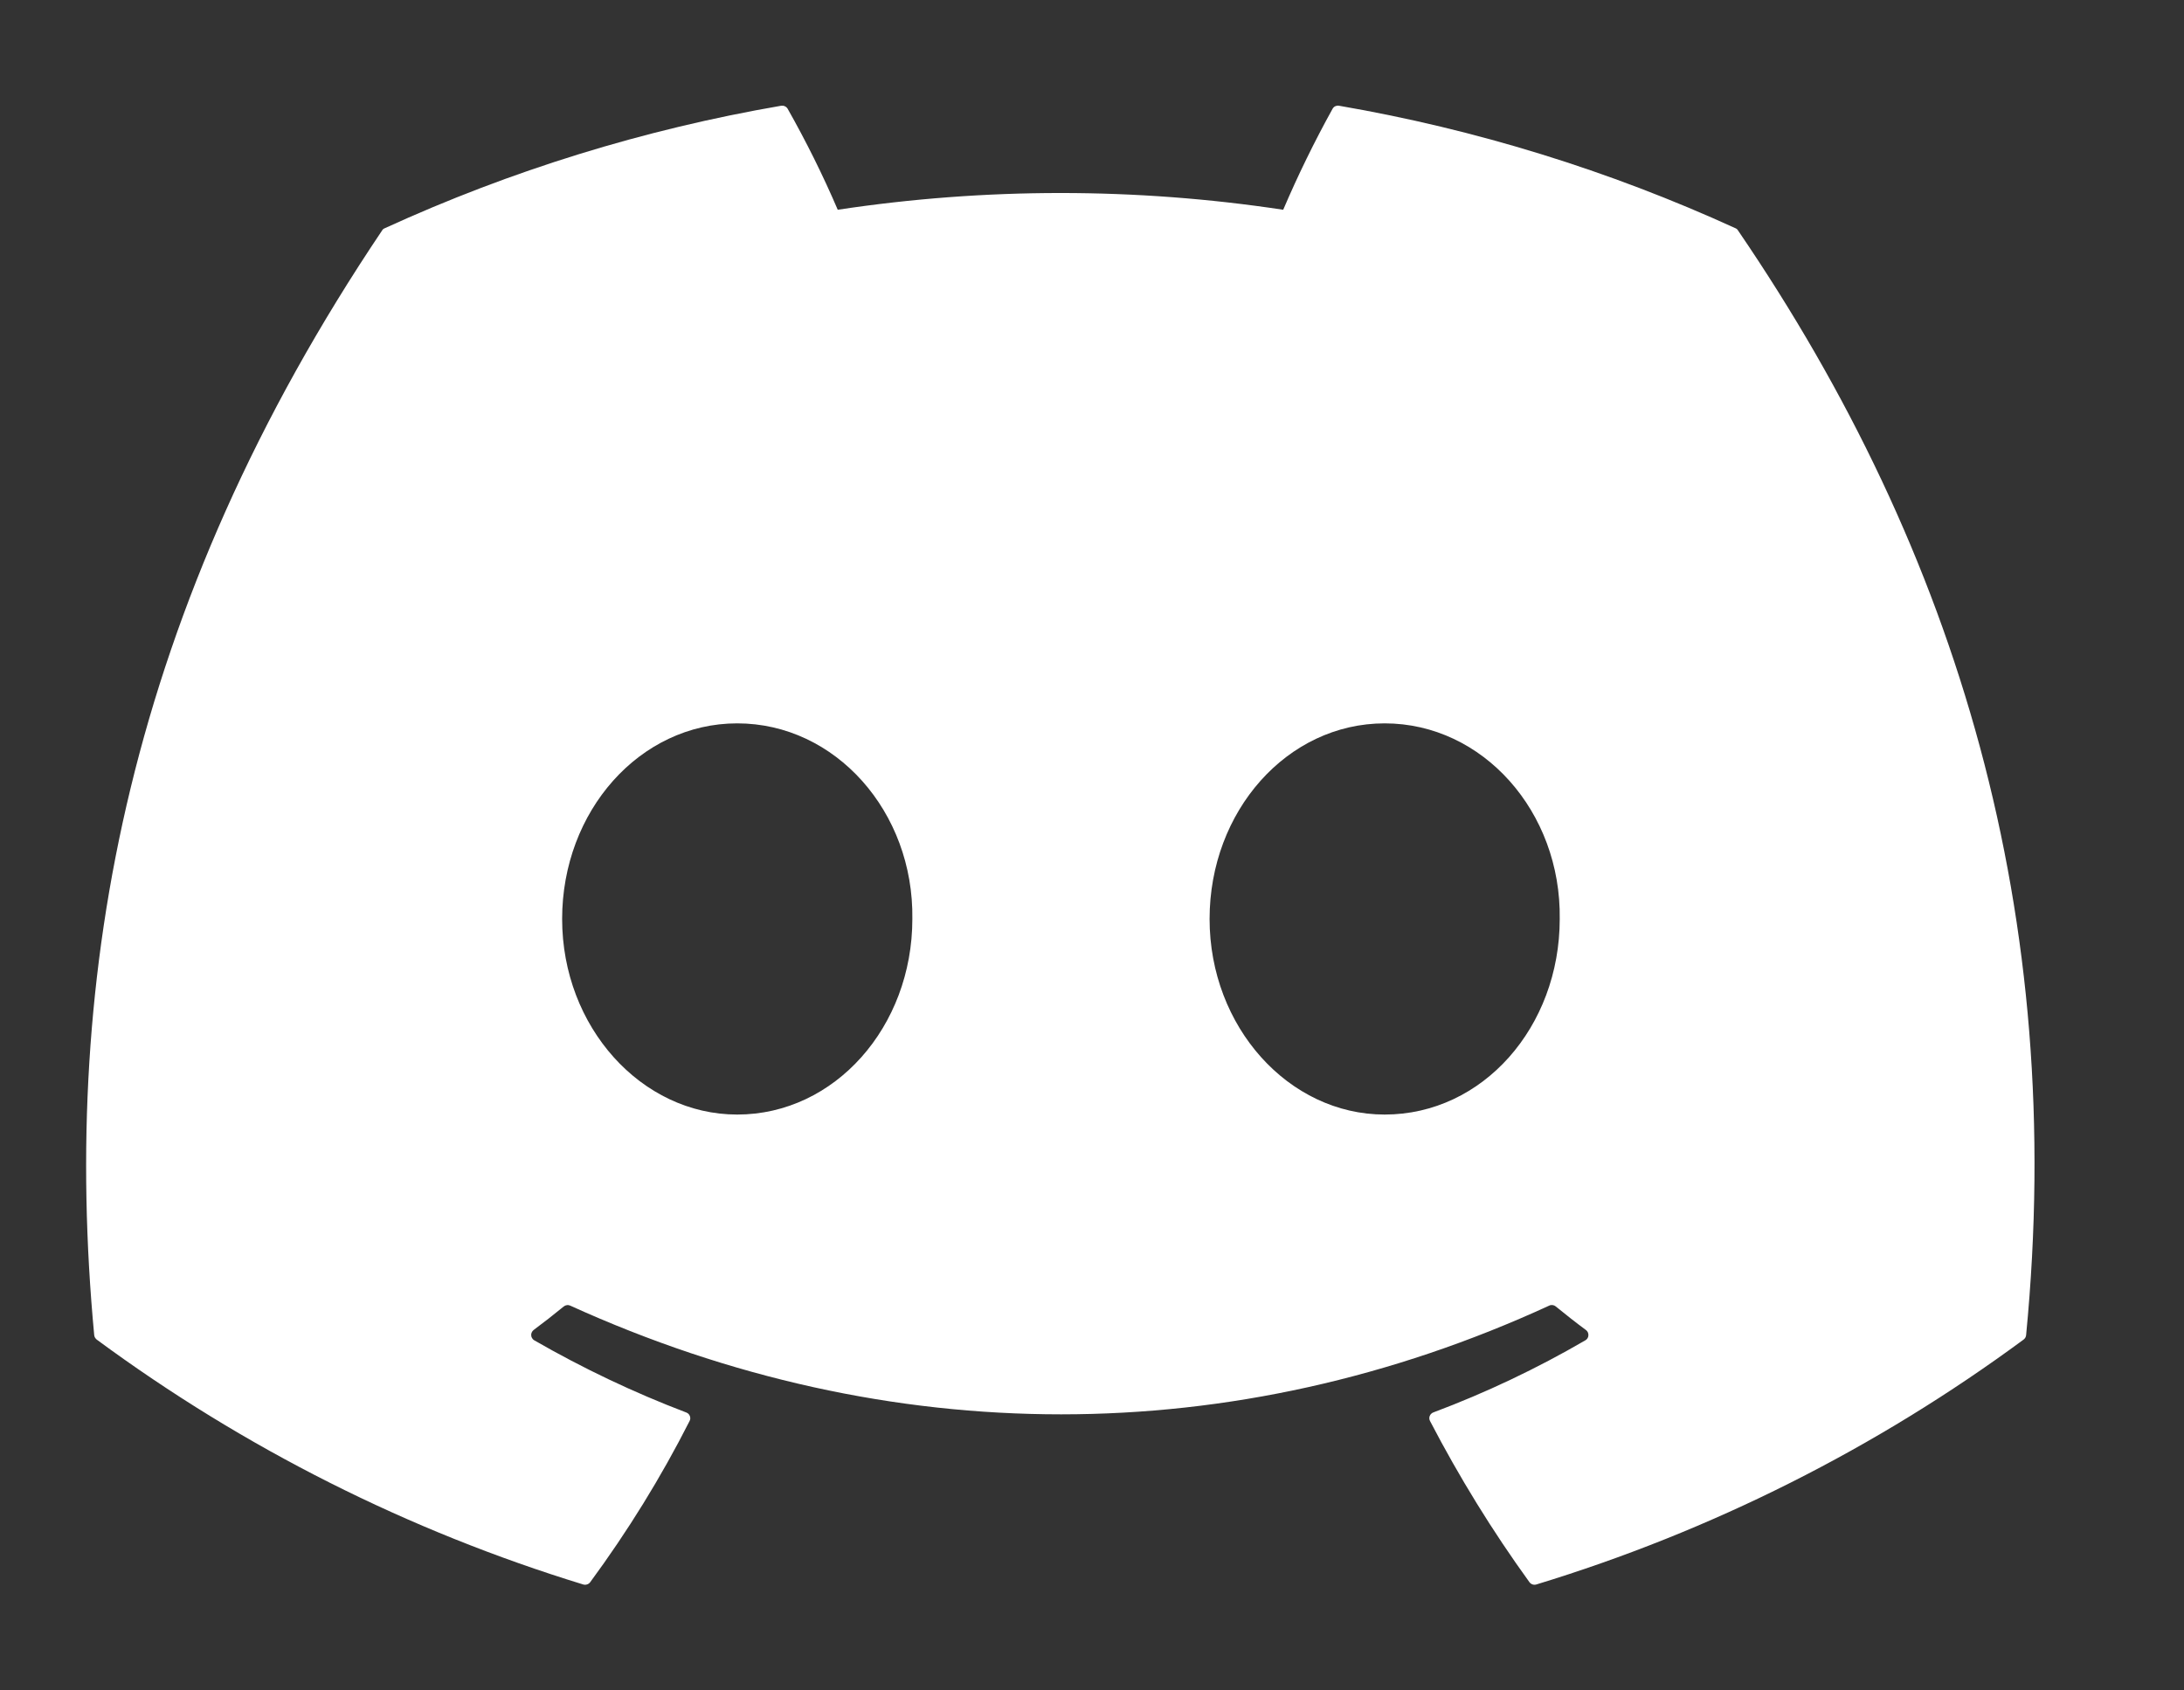 <svg width="31" height="24" viewBox="0 0 31 24" fill="none" xmlns="http://www.w3.org/2000/svg">
<rect x="0" y="0" width="31" height="24" fill="#333333" stroke="none"/>
<path d="M24.671 3.274C24.663 3.259 24.65 3.247 24.635 3.241C22.841 2.421 20.949 1.836 19.005 1.501C18.988 1.498 18.969 1.501 18.953 1.508C18.937 1.516 18.924 1.528 18.915 1.544C18.657 2.01 18.423 2.489 18.214 2.978C16.119 2.661 13.987 2.661 11.891 2.978C11.681 2.488 11.443 2.009 11.18 1.544C11.171 1.529 11.157 1.516 11.141 1.509C11.125 1.501 11.107 1.499 11.089 1.501C9.145 1.836 7.253 2.42 5.46 3.241C5.444 3.247 5.431 3.258 5.423 3.273C1.837 8.609 0.855 13.814 1.337 18.954C1.338 18.967 1.342 18.979 1.348 18.99C1.355 19.001 1.363 19.011 1.373 19.019C3.461 20.559 5.796 21.735 8.279 22.496C8.296 22.501 8.315 22.501 8.332 22.495C8.35 22.49 8.365 22.479 8.376 22.465C8.909 21.741 9.382 20.976 9.788 20.175C9.794 20.164 9.797 20.152 9.798 20.14C9.798 20.127 9.796 20.115 9.792 20.104C9.787 20.092 9.78 20.082 9.772 20.073C9.763 20.065 9.752 20.058 9.741 20.054C8.995 19.77 8.274 19.427 7.583 19.029C7.571 19.022 7.56 19.012 7.553 18.999C7.545 18.987 7.54 18.973 7.54 18.958C7.539 18.944 7.541 18.93 7.548 18.916C7.554 18.903 7.563 18.892 7.574 18.883C7.719 18.775 7.864 18.662 8.003 18.548C8.015 18.538 8.03 18.532 8.046 18.53C8.062 18.527 8.078 18.53 8.092 18.536C12.618 20.595 17.518 20.595 21.991 18.536C22.005 18.529 22.022 18.527 22.038 18.529C22.054 18.531 22.069 18.537 22.081 18.547C22.22 18.661 22.365 18.775 22.511 18.883C22.523 18.892 22.532 18.903 22.538 18.916C22.544 18.929 22.547 18.944 22.546 18.958C22.546 18.973 22.541 18.987 22.534 18.999C22.526 19.012 22.516 19.022 22.503 19.029C21.814 19.43 21.092 19.773 20.345 20.053C20.333 20.057 20.323 20.064 20.314 20.073C20.305 20.081 20.298 20.092 20.294 20.103C20.289 20.115 20.287 20.127 20.288 20.14C20.289 20.152 20.292 20.164 20.298 20.175C20.712 20.971 21.183 21.736 21.709 22.463C21.72 22.478 21.735 22.489 21.753 22.495C21.77 22.501 21.789 22.501 21.806 22.496C24.294 21.738 26.633 20.561 28.723 19.019C28.733 19.011 28.742 19.002 28.748 18.991C28.754 18.98 28.758 18.968 28.759 18.955C29.336 13.012 27.794 7.85 24.671 3.274ZM10.464 15.824C9.102 15.824 7.979 14.578 7.979 13.047C7.979 11.517 9.08 10.27 10.464 10.27C11.86 10.27 12.972 11.527 12.95 13.047C12.95 14.578 11.849 15.824 10.464 15.824ZM19.654 15.824C18.291 15.824 17.169 14.578 17.169 13.047C17.169 11.517 18.27 10.27 19.654 10.27C21.049 10.27 22.161 11.527 22.139 13.047C22.139 14.578 21.049 15.824 19.654 15.824Z" fill="white"/>
</svg>
